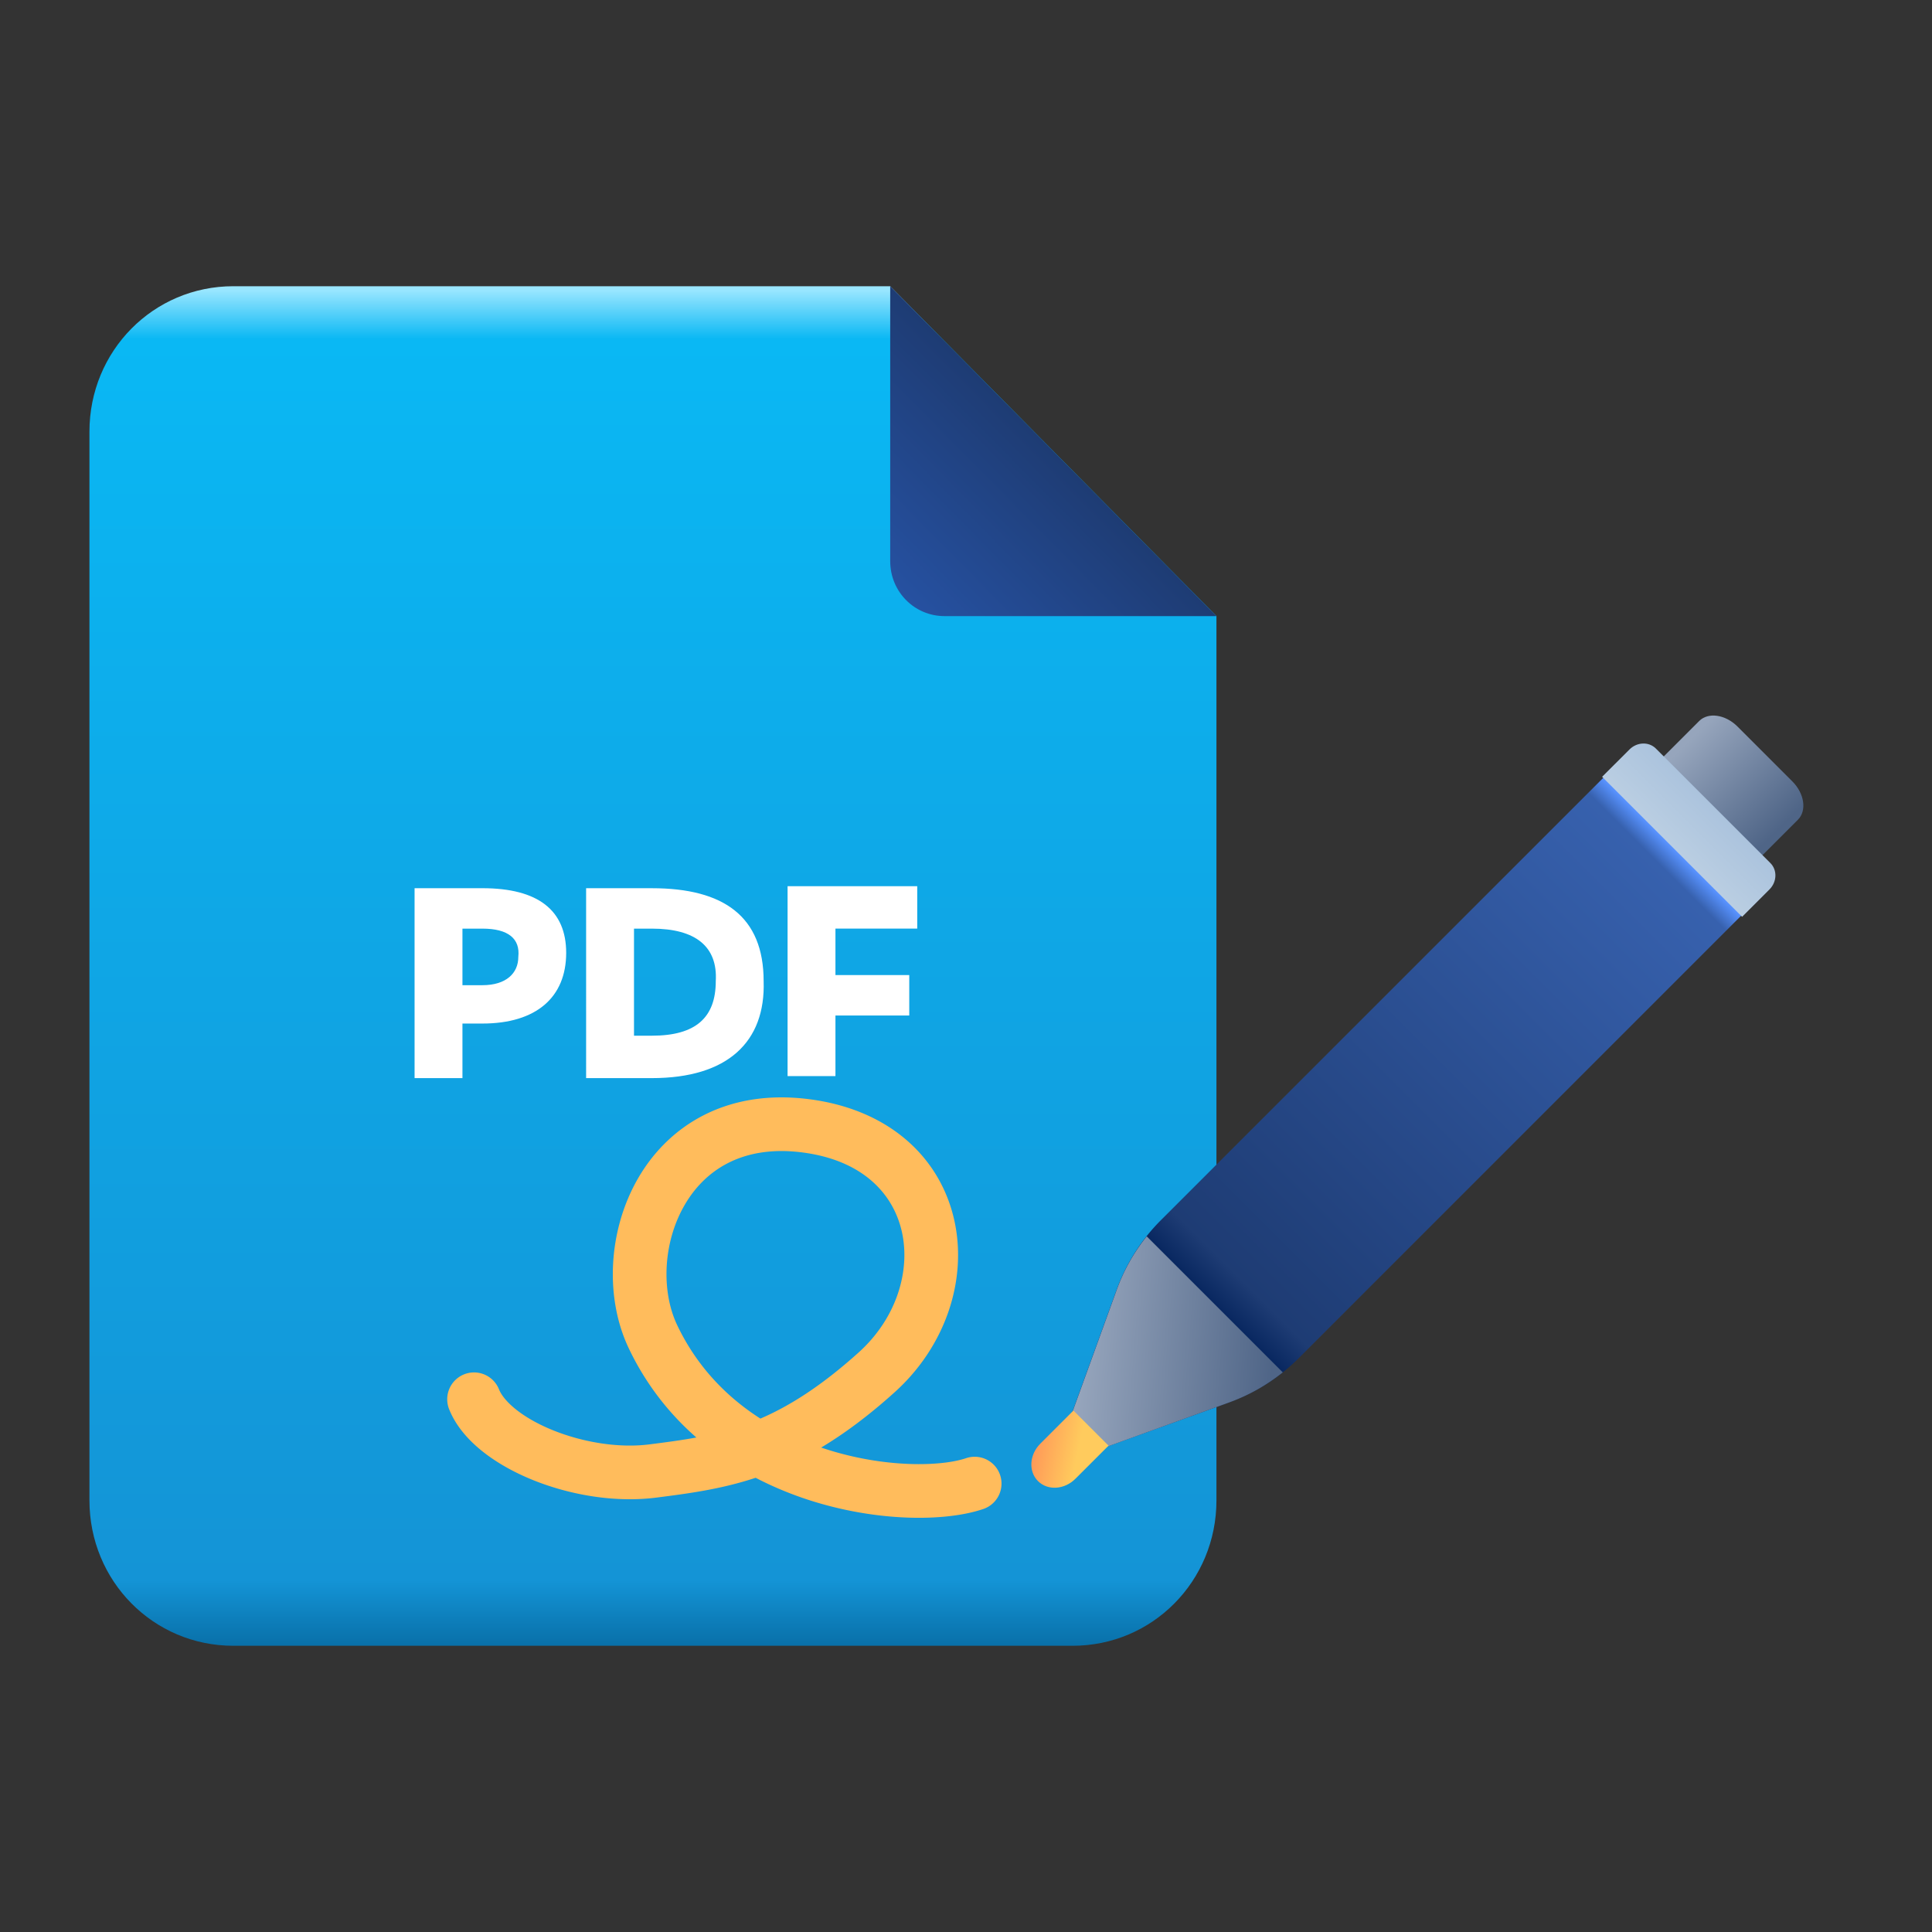 <svg width="108" height="108" fill="none" xmlns="http://www.w3.org/2000/svg"><rect width="100%" height="100%" fill="#333333" stroke="none"/><g clip-path="url(#clip0_3424_10690)"><path d="M49.763 16h-36.72C8.574 16 5 19.614 5 24.13v59.74C5 88.385 8.574 92 13.043 92h46.914C64.425 92 68 88.386 68 83.87V34.44L49.763 16z" fill="url(#paint0_linear_3424_10690)"/><path d="M52.803 34.441H68L49.763 16v15.368c0 1.707 1.351 3.073 3.04 3.073z" fill="url(#paint1_linear_3424_10690)"/><path d="M26.966 57.218h-1.115v3.05h-2.676V49.651h3.791c3.123 0 4.684 1.242 4.684 3.614 0 2.484-1.673 3.952-4.684 3.952zm0-5.307h-1.115v3.162h1.115c1.338 0 2.008-.678 2.008-1.581.111-1.017-.558-1.581-2.008-1.581zm9.478 8.356h-3.68V49.652h3.68c4.014 0 6.244 1.581 6.244 5.195.112 3.388-2.007 5.42-6.244 5.42zm0-8.356h-1.003v5.985h1.003c2.453 0 3.568-1.017 3.568-3.05.112-1.919-1.115-2.935-3.568-2.935zm14.83-.001h-4.572v2.598h4.126v2.259h-4.126v3.387h-2.676V49.54h7.248v2.372z" fill="#fff"/></g><path fill-rule="evenodd" clip-rule="evenodd" d="M68.757 78.376L60.77 81.27c-.836.303-1.53-.392-1.229-1.228l2.896-7.988a10.642 10.642 0 012.482-3.87l25.491-25.49 7.708 7.708-25.49 25.492a10.64 10.64 0 01-3.87 2.482z" fill="url(#paint2_linear_3424_10690)"/><path fill-rule="evenodd" clip-rule="evenodd" d="M97.76 48.569l-5.52-5.519 2.746-2.746c.506-.506 1.464-.366 2.142.311l3.066 3.066c.677.677.816 1.636.311 2.142l-2.746 2.746z" fill="url(#paint3_linear_3424_10690)"/><path fill-rule="evenodd" clip-rule="evenodd" d="M97.385 51.25l-7.826-7.826 1.53-1.528c.421-.422 1.082-.446 1.474-.053l6.403 6.403c.393.392.37 1.053-.053 1.475l-1.528 1.529z" fill="url(#paint4_linear_3424_10690)"/><path fill-rule="evenodd" clip-rule="evenodd" d="M64.102 69.111a10.478 10.478 0 00-1.663 2.95l-2.896 7.987c-.303.835.393 1.531 1.228 1.228l7.988-2.895a10.504 10.504 0 002.949-1.664l-7.606-7.606z" fill="url(#paint5_linear_3424_10690)"/><path fill-rule="evenodd" clip-rule="evenodd" d="M58.024 82.794c-.542-.542-.484-1.478.13-2.092l1.851-1.852 1.963 1.963-1.852 1.851c-.614.614-1.55.672-2.092.13z" fill="url(#paint6_linear_3424_10690)"/><path fill-rule="evenodd" clip-rule="evenodd" d="M35.612 65.967c1.689-3 4.946-5.105 9.574-4.527 4.572.572 7.376 3.312 8.152 6.74.755 3.334-.466 7.073-3.335 9.655-1.454 1.309-2.806 2.31-4.099 3.084.082.028.163.055.245.081 3.351 1.083 6.506.975 7.865.51a1.5 1.5 0 01.972 2.838c-2.14.734-5.986.726-9.76-.493-.994-.322-2-.732-2.985-1.246-1.936.64-3.761.88-5.551 1.108-2.295.293-4.804-.14-6.874-.972-1.991-.8-3.976-2.136-4.709-3.968a1.5 1.5 0 112.786-1.114c.267.668 1.282 1.591 3.041 2.298 1.68.675 3.671.998 5.376.78.922-.117 1.781-.23 2.617-.385a15.32 15.32 0 01-3.782-4.992l1.355-.644-1.355.644c-1.33-2.797-1.158-6.51.467-9.397zm6.895 13.334c1.62-.7 3.393-1.81 5.49-3.696 2.13-1.918 2.91-4.576 2.415-6.762-.474-2.092-2.17-3.997-5.598-4.426-3.372-.421-5.473 1.041-6.587 3.022-1.18 2.094-1.257 4.777-.372 6.636 1.101 2.316 2.763 4.016 4.652 5.225z" fill="#FFBC5C"/><defs><linearGradient id="paint0_linear_3424_10690" x1="36.835" y1="16.226" x2="36.835" y2="91.887" gradientUnits="userSpaceOnUse"><stop stop-color="#99E6FF"/><stop offset=".036" stop-color="#0AB8F4"/><stop offset=".953" stop-color="#1494D6"/><stop offset="1" stop-color="#0971AA"/></linearGradient><linearGradient id="paint1_linear_3424_10690" x1="50.65" y1="33.545" x2="58.959" y2="25.328" gradientUnits="userSpaceOnUse"><stop stop-color="#2651A1"/><stop offset="1" stop-color="#1E3C74"/></linearGradient><linearGradient id="paint2_linear_3424_10690" x1="67.5" y1="73.429" x2="93.5" y2="47.429" gradientUnits="userSpaceOnUse"><stop stop-color="#02215A"/><stop offset=".073" stop-color="#1E3C74"/><stop offset=".969" stop-color="#3761AE"/><stop offset="1" stop-color="#5892FE"/></linearGradient><linearGradient id="paint3_linear_3424_10690" x1="94.303" y1="41.451" x2="99.345" y2="46.492" gradientUnits="userSpaceOnUse"><stop offset=".005" stop-color="#96A5BC"/><stop offset=".995" stop-color="#4F6587"/></linearGradient><linearGradient id="paint4_linear_3424_10690" x1="93.47" y1="47.336" x2="95.763" y2="45.043" gradientUnits="userSpaceOnUse"><stop stop-color="#BACEE2"/><stop offset="1" stop-color="#ABC3DD"/></linearGradient><linearGradient id="paint5_linear_3424_10690" x1="60.378" y1="75.379" x2="71.215" y2="76.254" gradientUnits="userSpaceOnUse"><stop offset=".005" stop-color="#96A5BC"/><stop offset=".995" stop-color="#4F6587"/></linearGradient><linearGradient id="paint6_linear_3424_10690" x1="57.173" y1="81.786" x2="60.027" y2="82.366" gradientUnits="userSpaceOnUse"><stop stop-color="#FF9057"/><stop offset="1" stop-color="#FFCB5D"/></linearGradient><clipPath id="clip0_3424_10690"><path fill="#fff" transform="translate(5 16)" d="M0 0h63v76H0z"/></clipPath></defs></svg>